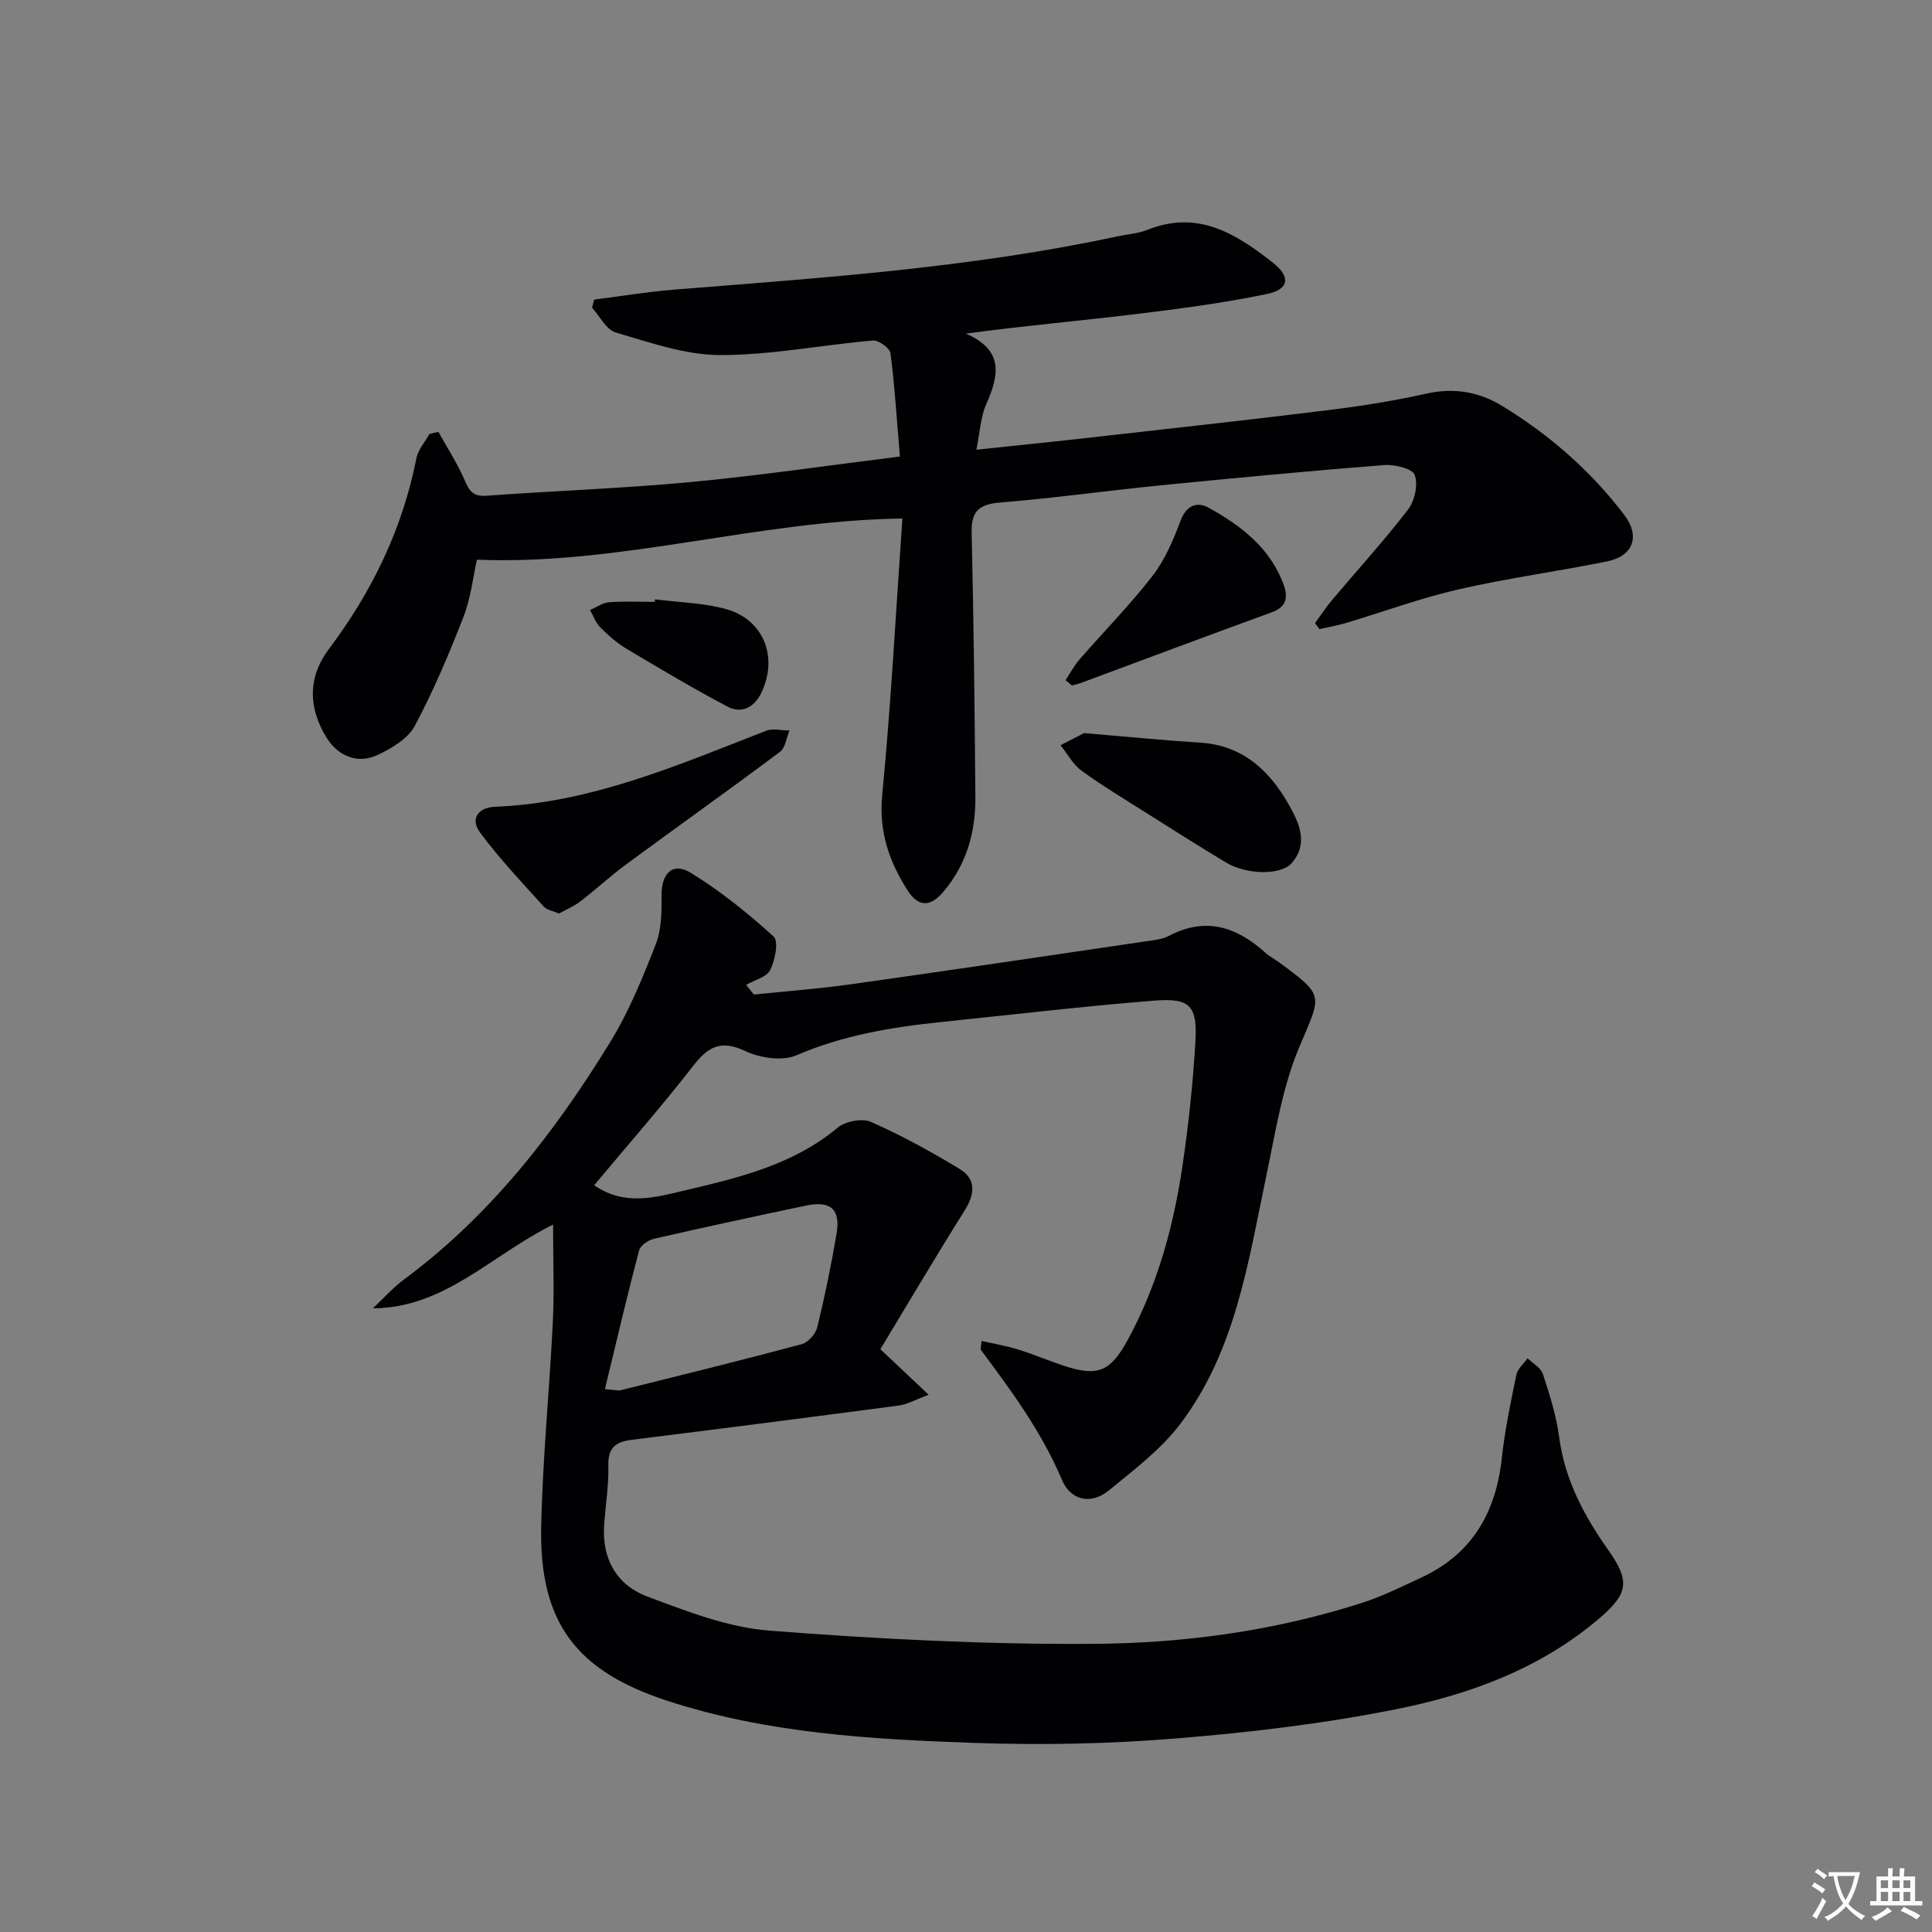<svg enable-background="new 0 0 400 400" viewBox="0 0 400 400" xmlns="http://www.w3.org/2000/svg"><rect x="0" y="0" width="400" height="400" fill="#808080" stroke="none"/><path d="m377.9 391.2c-.2.3-.4.5-.6.8-.7-.6-1.4-1-2.2-1.5.2-.3.4-.5.5-.8.6.4 1.4.8 2.3 1.5zm-1.8 6.1c-.2-.2-.5-.4-.9-.6.4-.6.8-1.2 1.2-1.9s.7-1.3.9-1.9c.3.3.5.5.8.7-.7 1.3-1.4 2.6-2 3.7zm2.2-9c-.3.3-.5.5-.6.8-.6-.6-1.3-1.1-2-1.5.3-.3.5-.5.6-.7.6.5 1.3.9 2 1.4zm.3.2v-.9h2 4.5c-.3 1.3-.6 2.5-1 3.6s-.9 2.1-1.4 3c.4.5 1 1 1.6 1.4s1.2.8 1.9 1.1c-.3.2-.5.4-.8.8-.4-.3-1-.7-1.6-1.2s-1.2-1.1-1.6-1.6c-.5.6-1.1 1.1-1.7 1.6s-1.4.9-2.1 1.4c-.1-.3-.3-.5-.7-.8.6-.2 1.2-.5 1.9-1s1.4-1.1 2-1.8c-.5-.8-.9-1.6-1.2-2.5s-.6-2-.8-3.2c-.4.1-.7.1-1 .1zm2.5 2.7c.3 1 .7 1.7 1 2.2.3-.5.6-1.1 1-2s.6-1.9.9-3h-3.2-.4c.1.9.3 1.8.7 2.8z" fill="#fbfafc"/><path d="m396.5 388.5v1.5 3.6h1.5v.9c-.4 0-1 0-1.7 0h-7.9c-.5 0-.9 0-1.2 0v-.9h1.3v-3.5c0-.7 0-1.2 0-1.6h2.4c0-.8 0-1.4 0-1.7h1c0 .3-.1.8-.1 1.7h1.5c0-.8 0-1.4 0-1.7h1c0 .3-.1.9-.1 1.7zm-8.2 9.2c-.2-.3-.5-.5-.8-.8.8-.3 1.4-.6 1.9-.9s1-.7 1.4-1.1c.3.3.6.5.9.8-1.6 1-2.8 1.6-3.4 2zm2.6-6.8v-1.6h-1.5v1.6zm0 2.7v-1.9h-1.5v1.9zm2.4-2.7v-1.6h-1.5v1.6zm0 2.7v-1.9h-1.5v1.9zm.2 2 .7-.8c.4.2.9.5 1.6.8s1.3.7 1.8 1c-.3.3-.5.5-.8.8-.4-.3-1.5-1-3.3-1.8zm2-4.7v-1.6h-1.4v1.6zm0 2.7v-1.9h-1.4v1.9z" fill="#fbfafc"/><g fill="#010103"><path d="m203.22 277.62c2.57.59 5.06 1 7.45 1.74 3.17.98 6.24 2.29 9.39 3.34 7.08 2.37 9.78 1.42 13.42-5.27 6.1-11.22 9.46-23.38 11.32-35.92 1.27-8.53 2.18-17.14 2.69-25.75.45-7.53-1.08-9.18-8.51-8.59-14.73 1.17-29.42 2.91-44.12 4.43-10.27 1.06-20.32 2.73-29.98 6.89-2.91 1.25-7.5.57-10.55-.87-4.99-2.35-7.65-1.02-10.77 3-6.52 8.4-13.56 16.4-20.55 24.78 6.43 4.41 12.87 2.45 18.92 1.03 11.13-2.62 22.31-5.29 31.5-12.96 1.6-1.33 5.07-2 6.89-1.2 6.32 2.8 12.43 6.15 18.35 9.74 3.46 2.1 3.2 5.19 1.05 8.61-6.05 9.62-11.82 19.42-17.45 28.72 3.8 3.58 6.48 6.11 10 9.43-2.87 1.07-4.45 2-6.12 2.22-18.42 2.44-36.86 4.81-55.3 7.1-3.32.41-4.99 1.58-4.9 5.31.1 4.13-.59 8.27-.87 12.41-.48 6.99 2.66 12.38 8.93 14.73 8.18 3.07 16.69 6.39 25.25 7.06 22.36 1.74 44.83 2.9 67.25 2.74 18.74-.13 37.44-2.69 55.46-8.48 4.24-1.36 8.29-3.38 12.35-5.27 10.54-4.9 15.43-13.54 16.63-24.82.62-5.76 1.83-11.46 3-17.14.26-1.25 1.51-2.28 2.31-3.42 1.09 1.07 2.74 1.95 3.17 3.24 1.39 4.24 2.78 8.58 3.36 12.98 1.16 8.88 5.15 16.37 10.2 23.51 4.47 6.33 4.18 8.94-1.74 14.02-12.07 10.35-26.64 15.78-41.82 18.84-15.08 3.04-30.49 4.87-45.84 6.12-13.91 1.14-27.96 1.42-41.9.93-21.41-.74-42.86-1.99-63.47-8.7-19.05-6.2-26.6-16.34-26.17-36.2.3-14.11 1.72-28.2 2.41-42.3.31-6.29.05-12.61.05-20.12-12.96 6.44-22.39 17.24-37.31 17.35 2.15-2.01 4.12-4.26 6.47-6 17.85-13.21 31.16-30.41 42.64-49.08 3.89-6.32 6.73-13.34 9.45-20.28 1.21-3.08 1.24-6.75 1.21-10.15-.04-4.51 2.28-6.96 6.01-4.68 6.15 3.76 11.85 8.37 17.2 13.22 1.07.97.29 4.9-.72 6.92-.74 1.49-3.26 2.08-4.98 3.08.53.67 1.06 1.33 1.6 2 6.69-.69 13.4-1.19 20.05-2.12 20.39-2.87 40.76-5.9 61.13-8.9 1.64-.24 3.4-.41 4.82-1.16 7.6-3.98 14-1.8 19.91 3.53.86.77 1.92 1.31 2.86 2 9.54 7 8.71 6.72 4.2 17.4-3.56 8.42-4.99 17.81-6.89 26.87-3.75 17.88-6.38 36.21-17.79 51.27-4.03 5.32-9.62 9.55-14.87 13.83-3.67 2.99-7.87 1.94-9.61-2.19-4.19-9.92-10.44-18.43-16.79-26.93-.15-.21.02-.65.12-1.89zm-77.98 9.99c2.26.17 2.78.34 3.22.23 12.52-3.12 25.06-6.2 37.53-9.54 1.33-.36 2.89-2.13 3.22-3.52 1.57-6.42 2.9-12.91 4-19.43.84-4.95-1.25-6.8-6.25-5.76-10.53 2.2-21.05 4.48-31.53 6.88-1.2.27-2.85 1.39-3.12 2.43-2.45 9.3-4.64 18.67-7.07 28.71z"/><path d="m90.76 89.41c1.83 3.3 3.91 6.48 5.4 9.92.96 2.23 1.72 3.52 4.53 3.31 14.08-1.03 28.21-1.51 42.26-2.83 14.18-1.33 28.29-3.42 43.36-5.29-.61-7.28-1.05-14.36-1.94-21.37-.14-1.07-2.45-2.75-3.62-2.65-10.59.91-21.14 3.04-31.71 3.01-7.21-.02-14.49-2.61-21.56-4.67-1.96-.57-3.28-3.36-4.9-5.14.15-.56.29-1.12.44-1.67 5.45-.69 10.88-1.61 16.35-2.05 30.79-2.46 61.62-4.52 91.92-11.03 2.11-.45 4.34-.59 6.32-1.38 10.4-4.18 18.39.87 25.97 6.85 3.74 2.94 3.28 5.52-1.36 6.47-8.92 1.84-17.99 3.04-27.05 4.14-11.5 1.39-23.04 2.4-35.2 4.04 7.94 3.44 6.86 8.67 4.22 14.62-1.18 2.66-1.3 5.79-2.04 9.42 8.44-.9 16.49-1.71 24.52-2.62 16.17-1.83 32.35-3.6 48.5-5.6 6.75-.84 13.49-1.9 20.12-3.39 5.75-1.29 10.94-.39 15.78 2.58 9.75 5.96 18.25 13.38 25.19 22.49 3.35 4.39 1.96 8.53-3.49 9.65-10.23 2.09-20.61 3.47-30.77 5.8-7.9 1.81-15.57 4.64-23.36 6.97-1.79.53-3.65.85-5.47 1.26-.3-.41-.61-.83-.91-1.24 1.18-1.61 2.27-3.3 3.56-4.82 5.25-6.23 10.76-12.26 15.71-18.71 1.38-1.8 2.11-5.18 1.36-7.17-.5-1.32-4.19-2.19-6.36-2.02-15.4 1.21-30.79 2.66-46.16 4.19-11.07 1.1-22.09 2.65-33.18 3.55-4.35.35-6.13 1.65-6.02 6.22.42 18.3.63 36.6.77 54.9.05 7.16-1.83 13.8-6.57 19.42-2.65 3.14-5.16 3.42-7.51-.29-3.8-5.99-5.93-12.13-5.21-19.64 1.83-18.97 2.83-38.02 4.18-57.29-30.24.44-58.37 9.72-88.09 8.53-.8 3.55-1.25 7.9-2.78 11.83-2.99 7.69-6.22 15.34-10.1 22.6-1.41 2.63-4.74 4.6-7.62 5.97-4.19 1.99-8.28.29-10.69-3.66-3.77-6.17-3.8-12.46.52-18.21 8.93-11.88 15.25-24.86 18.13-39.5.35-1.79 1.78-3.38 2.71-5.06.61-.15 1.23-.29 1.85-.44z"/><path d="m115.72 189.14c-1.16-.52-2.5-.72-3.2-1.5-4.5-5-9.16-9.9-13.14-15.29-2.02-2.73-.52-5.17 3.14-5.32 19.95-.8 37.9-8.67 56.09-15.73 1.41-.55 3.21-.06 4.84-.05-.63 1.5-.84 3.57-1.96 4.41-10.49 7.85-21.18 15.44-31.73 23.21-3.33 2.45-6.38 5.27-9.66 7.8-1.32.99-2.88 1.64-4.38 2.47z"/><path d="m224.45 151.78c9.15.77 16.59 1.51 24.06 1.98 8.8.55 14.36 5.81 18.34 12.86 2.05 3.63 4.15 7.96.6 12.06-2.23 2.58-9.37 2.46-13.63-.11-5.41-3.26-10.75-6.64-16.1-10.02-4.64-2.93-9.35-5.76-13.79-8.98-1.79-1.3-2.92-3.49-4.36-5.28 2.05-1.05 4.1-2.1 4.88-2.51z"/><path d="m220.61 140.82c.96-1.44 1.78-3.01 2.91-4.31 5.02-5.77 10.42-11.24 15.09-17.27 2.58-3.33 4.32-7.45 5.82-11.45 1.21-3.21 3.45-3.98 5.78-2.69 6.77 3.75 12.86 8.41 15.61 16.1.85 2.39.56 4.45-2.43 5.54-13.25 4.82-26.44 9.78-39.66 14.68-.59.22-1.21.33-1.81.5-.44-.37-.88-.73-1.31-1.1z"/><path d="m135.62 124.09c4.9.63 9.95.71 14.66 2 7.88 2.17 10.92 10.05 7.3 17.44-1.48 3.01-4.12 4.27-6.97 2.76-7.12-3.76-14.06-7.89-20.98-12.02-1.97-1.18-3.74-2.77-5.37-4.41-.94-.95-1.42-2.37-2.1-3.57 1.32-.56 2.6-1.49 3.95-1.6 3.13-.24 6.3-.08 9.45-.08.02-.16.04-.34.06-.52z"/></g></svg>